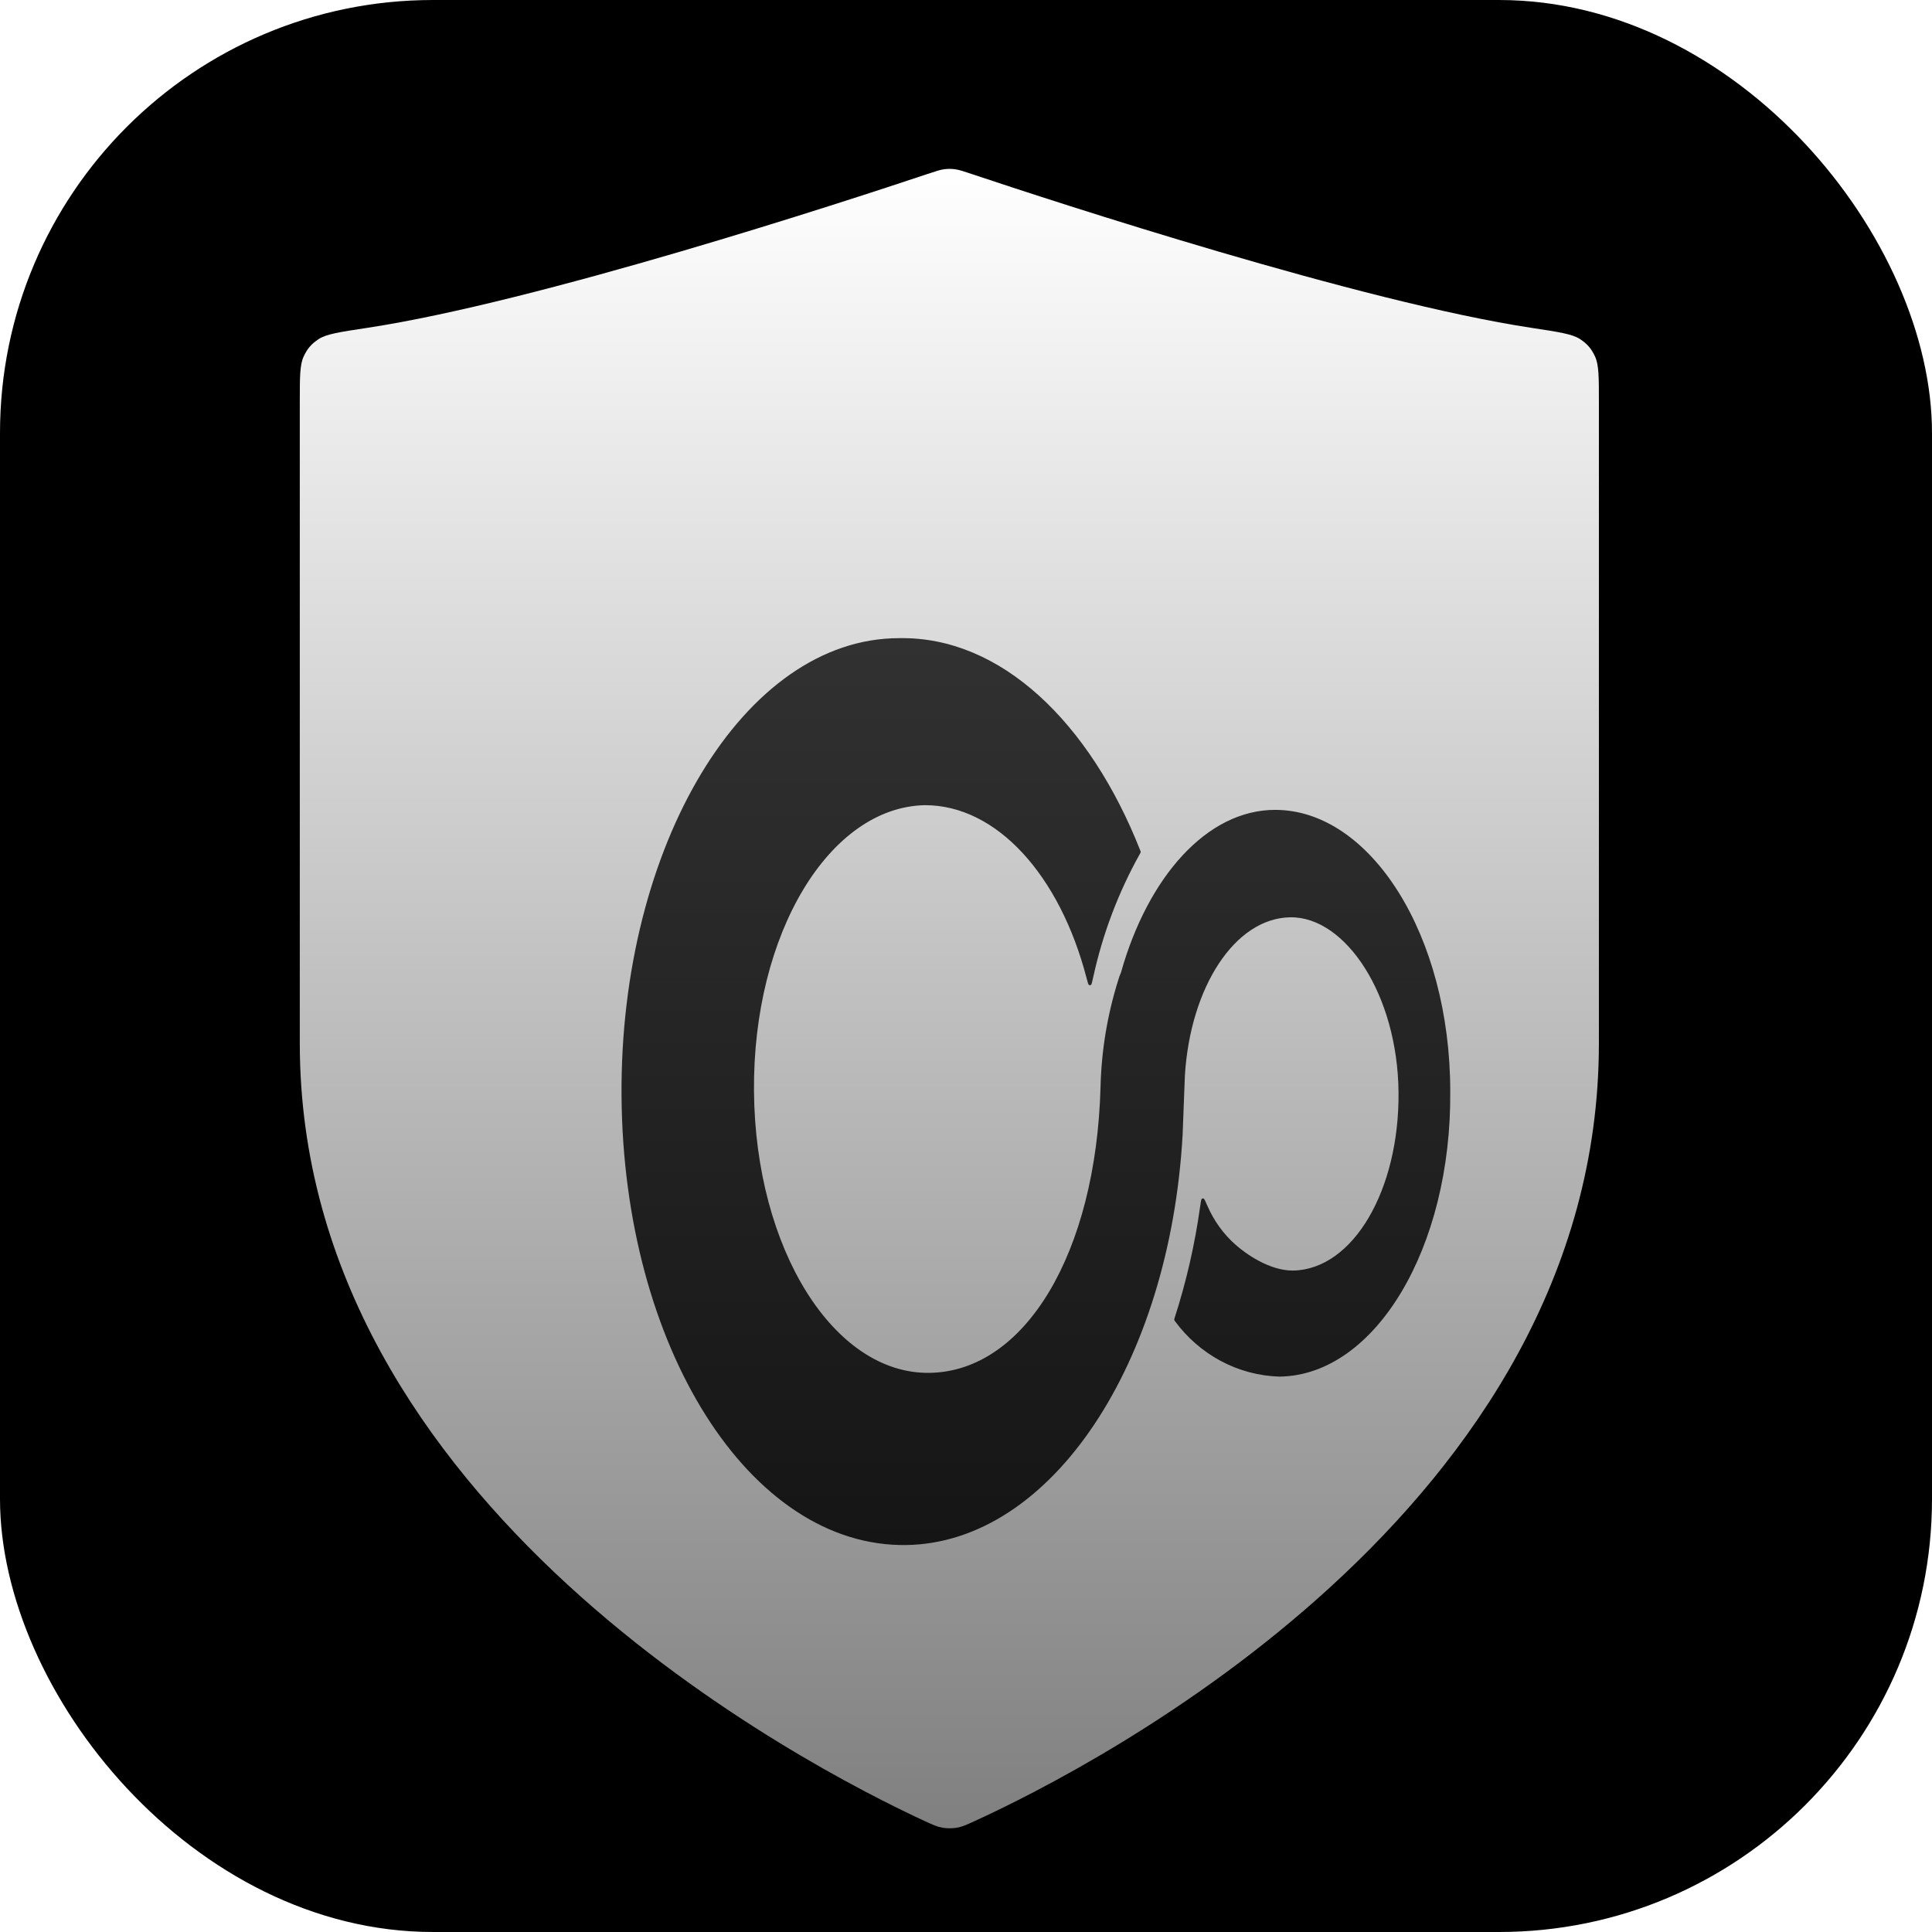 <svg width="1024" height="1024" viewBox="0 0 1024 1024" fill="none" xmlns="http://www.w3.org/2000/svg">
<rect width="1024" height="1024" rx="229.517" fill="black"/>
<path d="M490.184 965.23C494.527 967.238 496.699 968.241 499.59 968.738C501.787 969.115 504.814 969.121 507.012 968.753C509.905 968.269 512.08 967.274 516.429 965.286C579.414 936.49 847.448 799.47 847.448 553.03V212.774C847.448 199.842 847.448 193.376 845.398 188.944C843.48 184.799 841.295 182.258 837.483 179.742C833.408 177.052 826.268 175.971 811.988 173.811C721.536 160.125 559.342 107.057 514.852 92.176C510.451 90.704 508.25 89.968 506.077 89.692C504.187 89.453 502.398 89.453 500.508 89.692C498.334 89.966 496.133 90.702 491.731 92.173C447.212 107.051 284.85 160.127 194.357 173.812C180.078 175.971 172.938 177.051 168.862 179.742C165.051 182.257 162.865 184.799 160.947 188.943C158.896 193.376 158.896 199.842 158.896 212.774V553.03C158.896 797.762 427.223 936.131 490.184 965.23Z" fill="url(#paint0_linear_3865_920)"/>
<g filter="url(#filter0_ddiii_3865_920)">
<path d="M723.154 504.795C723.154 421.99 680.842 355.596 630.356 355.596C594.085 355.596 562.855 391.341 548.653 441.75C548.639 441.801 548.632 441.826 548.624 441.85C548.617 441.87 548.61 441.889 548.602 441.909C548.593 441.932 548.581 441.957 548.558 442.007C547.984 443.246 547.521 444.536 547.173 445.862C541.409 464.19 538.251 483.288 537.797 502.557C535.393 590.336 497.889 653.248 447.163 653.994C396.436 654.74 354.845 588.346 354.123 504.795C353.402 421.244 394.032 354.104 444.758 353.11C483.035 353.11 516.286 390.629 530.345 444.55C530.978 446.979 531.295 448.194 531.683 448.406C532.012 448.586 532.382 448.578 532.703 448.385C533.082 448.157 533.347 446.935 533.878 444.49C538.896 421.376 547.299 399.174 558.81 378.659C558.953 378.403 559.024 378.276 559.058 378.141C559.086 378.026 559.094 377.907 559.082 377.789C559.067 377.651 559.014 377.515 558.907 377.243C532.169 309.265 484.954 263.594 431.055 264.585C348.834 264.585 282.962 374.495 283.923 507.282C284.885 640.068 351.719 746.497 434.902 745.253C511.833 744.01 574.58 648.772 581.312 527.672L582.514 496.34C585.399 449.591 608.959 413.038 638.289 412.54C667.619 412.043 695.267 453.57 695.747 505.292C696.228 557.014 671.706 599.287 639.732 599.785C627.078 599.785 614.601 590.699 609.484 586.2C603.036 580.531 597.922 573.466 594.48 565.546C593.393 563.042 592.849 561.791 592.45 561.636C592.099 561.5 591.768 561.545 591.467 561.77C591.124 562.026 590.94 563.34 590.573 565.969C587.769 586.054 583.228 605.844 577.002 625.1C576.906 625.395 576.859 625.543 576.855 625.692C576.852 625.818 576.873 625.946 576.915 626.064C576.966 626.204 577.056 626.326 577.235 626.571C583.686 635.343 591.938 642.531 601.401 647.613C611.105 652.826 621.828 655.688 632.76 655.983C683.486 655.237 723.875 587.6 723.154 504.795Z" fill="url(#paint1_linear_3865_920)"/>
</g>
<defs>
<filter id="filter0_ddiii_3865_920" x="235.887" y="236.092" width="535.304" height="576.748" filterUnits="userSpaceOnUse" color-interpolation-filters="sRGB">
<feFlood flood-opacity="0" result="BackgroundImageFix"/>
<feColorMatrix in="SourceAlpha" type="matrix" values="0 0 0 0 0 0 0 0 0 0 0 0 0 0 0 0 0 0 127 0" result="hardAlpha"/>
<feOffset dy="19.549"/>
<feGaussianBlur stdDeviation="24.013"/>
<feColorMatrix type="matrix" values="0 0 0 0 0 0 0 0 0 0.193 0 0 0 0 0.254 0 0 0 0.25 0"/>
<feBlend mode="normal" in2="BackgroundImageFix" result="effect1_dropShadow_3865_920"/>
<feColorMatrix in="SourceAlpha" type="matrix" values="0 0 0 0 0 0 0 0 0 0 0 0 0 0 0 0 0 0 127 0" result="hardAlpha"/>
<feOffset dy="5.953"/>
<feGaussianBlur stdDeviation="6.003"/>
<feColorMatrix type="matrix" values="0 0 0 0 0 0 0 0 0 0.178 0 0 0 0 0.254 0 0 0 0.15 0"/>
<feBlend mode="normal" in2="effect1_dropShadow_3865_920" result="effect2_dropShadow_3865_920"/>
<feBlend mode="normal" in="SourceGraphic" in2="effect2_dropShadow_3865_920" result="shape"/>
<feColorMatrix in="SourceAlpha" type="matrix" values="0 0 0 0 0 0 0 0 0 0 0 0 0 0 0 0 0 0 127 0" result="hardAlpha"/>
<feOffset dy="-24.013"/>
<feGaussianBlur stdDeviation="16.009"/>
<feComposite in2="hardAlpha" operator="arithmetic" k2="-1" k3="1"/>
<feColorMatrix type="matrix" values="0 0 0 0 0.192 0 0 0 0 0.192 0 0 0 0 0.192 0 0 0 0.5 0"/>
<feBlend mode="normal" in2="shape" result="effect3_innerShadow_3865_920"/>
<feColorMatrix in="SourceAlpha" type="matrix" values="0 0 0 0 0 0 0 0 0 0 0 0 0 0 0 0 0 0 127 0" result="hardAlpha"/>
<feOffset dx="37.501" dy="57.512"/>
<feGaussianBlur stdDeviation="46.726"/>
<feComposite in2="hardAlpha" operator="arithmetic" k2="-1" k3="1"/>
<feColorMatrix type="matrix" values="0 0 0 0 0.192 0 0 0 0 0.192 0 0 0 0 0.192 0 0 0 0.7 0"/>
<feBlend mode="normal" in2="effect3_innerShadow_3865_920" result="effect4_innerShadow_3865_920"/>
<feColorMatrix in="SourceAlpha" type="matrix" values="0 0 0 0 0 0 0 0 0 0 0 0 0 0 0 0 0 0 127 0" result="hardAlpha"/>
<feOffset dx="8.004" dy="14.648"/>
<feGaussianBlur stdDeviation="10.005"/>
<feComposite in2="hardAlpha" operator="arithmetic" k2="-1" k3="1"/>
<feColorMatrix type="matrix" values="0 0 0 0 0.192 0 0 0 0 0.192 0 0 0 0 0.192 0 0 0 1 0"/>
<feBlend mode="normal" in2="effect4_innerShadow_3865_920" result="effect5_innerShadow_3865_920"/>
</filter>
<linearGradient id="paint0_linear_3865_920" x1="503.172" y1="87.284" x2="503.172" y2="971.035" gradientUnits="userSpaceOnUse">
<stop stop-color="white"/>
<stop offset="1" stop-color="white" stop-opacity="0.5"/>
</linearGradient>
<linearGradient id="paint1_linear_3865_920" x1="503.538" y1="264.569" x2="503.538" y2="745.264" gradientUnits="userSpaceOnUse">
<stop stop-color="#313131"/>
<stop offset="1" stop-color="#141514"/>
</linearGradient>
</defs>
</svg>
